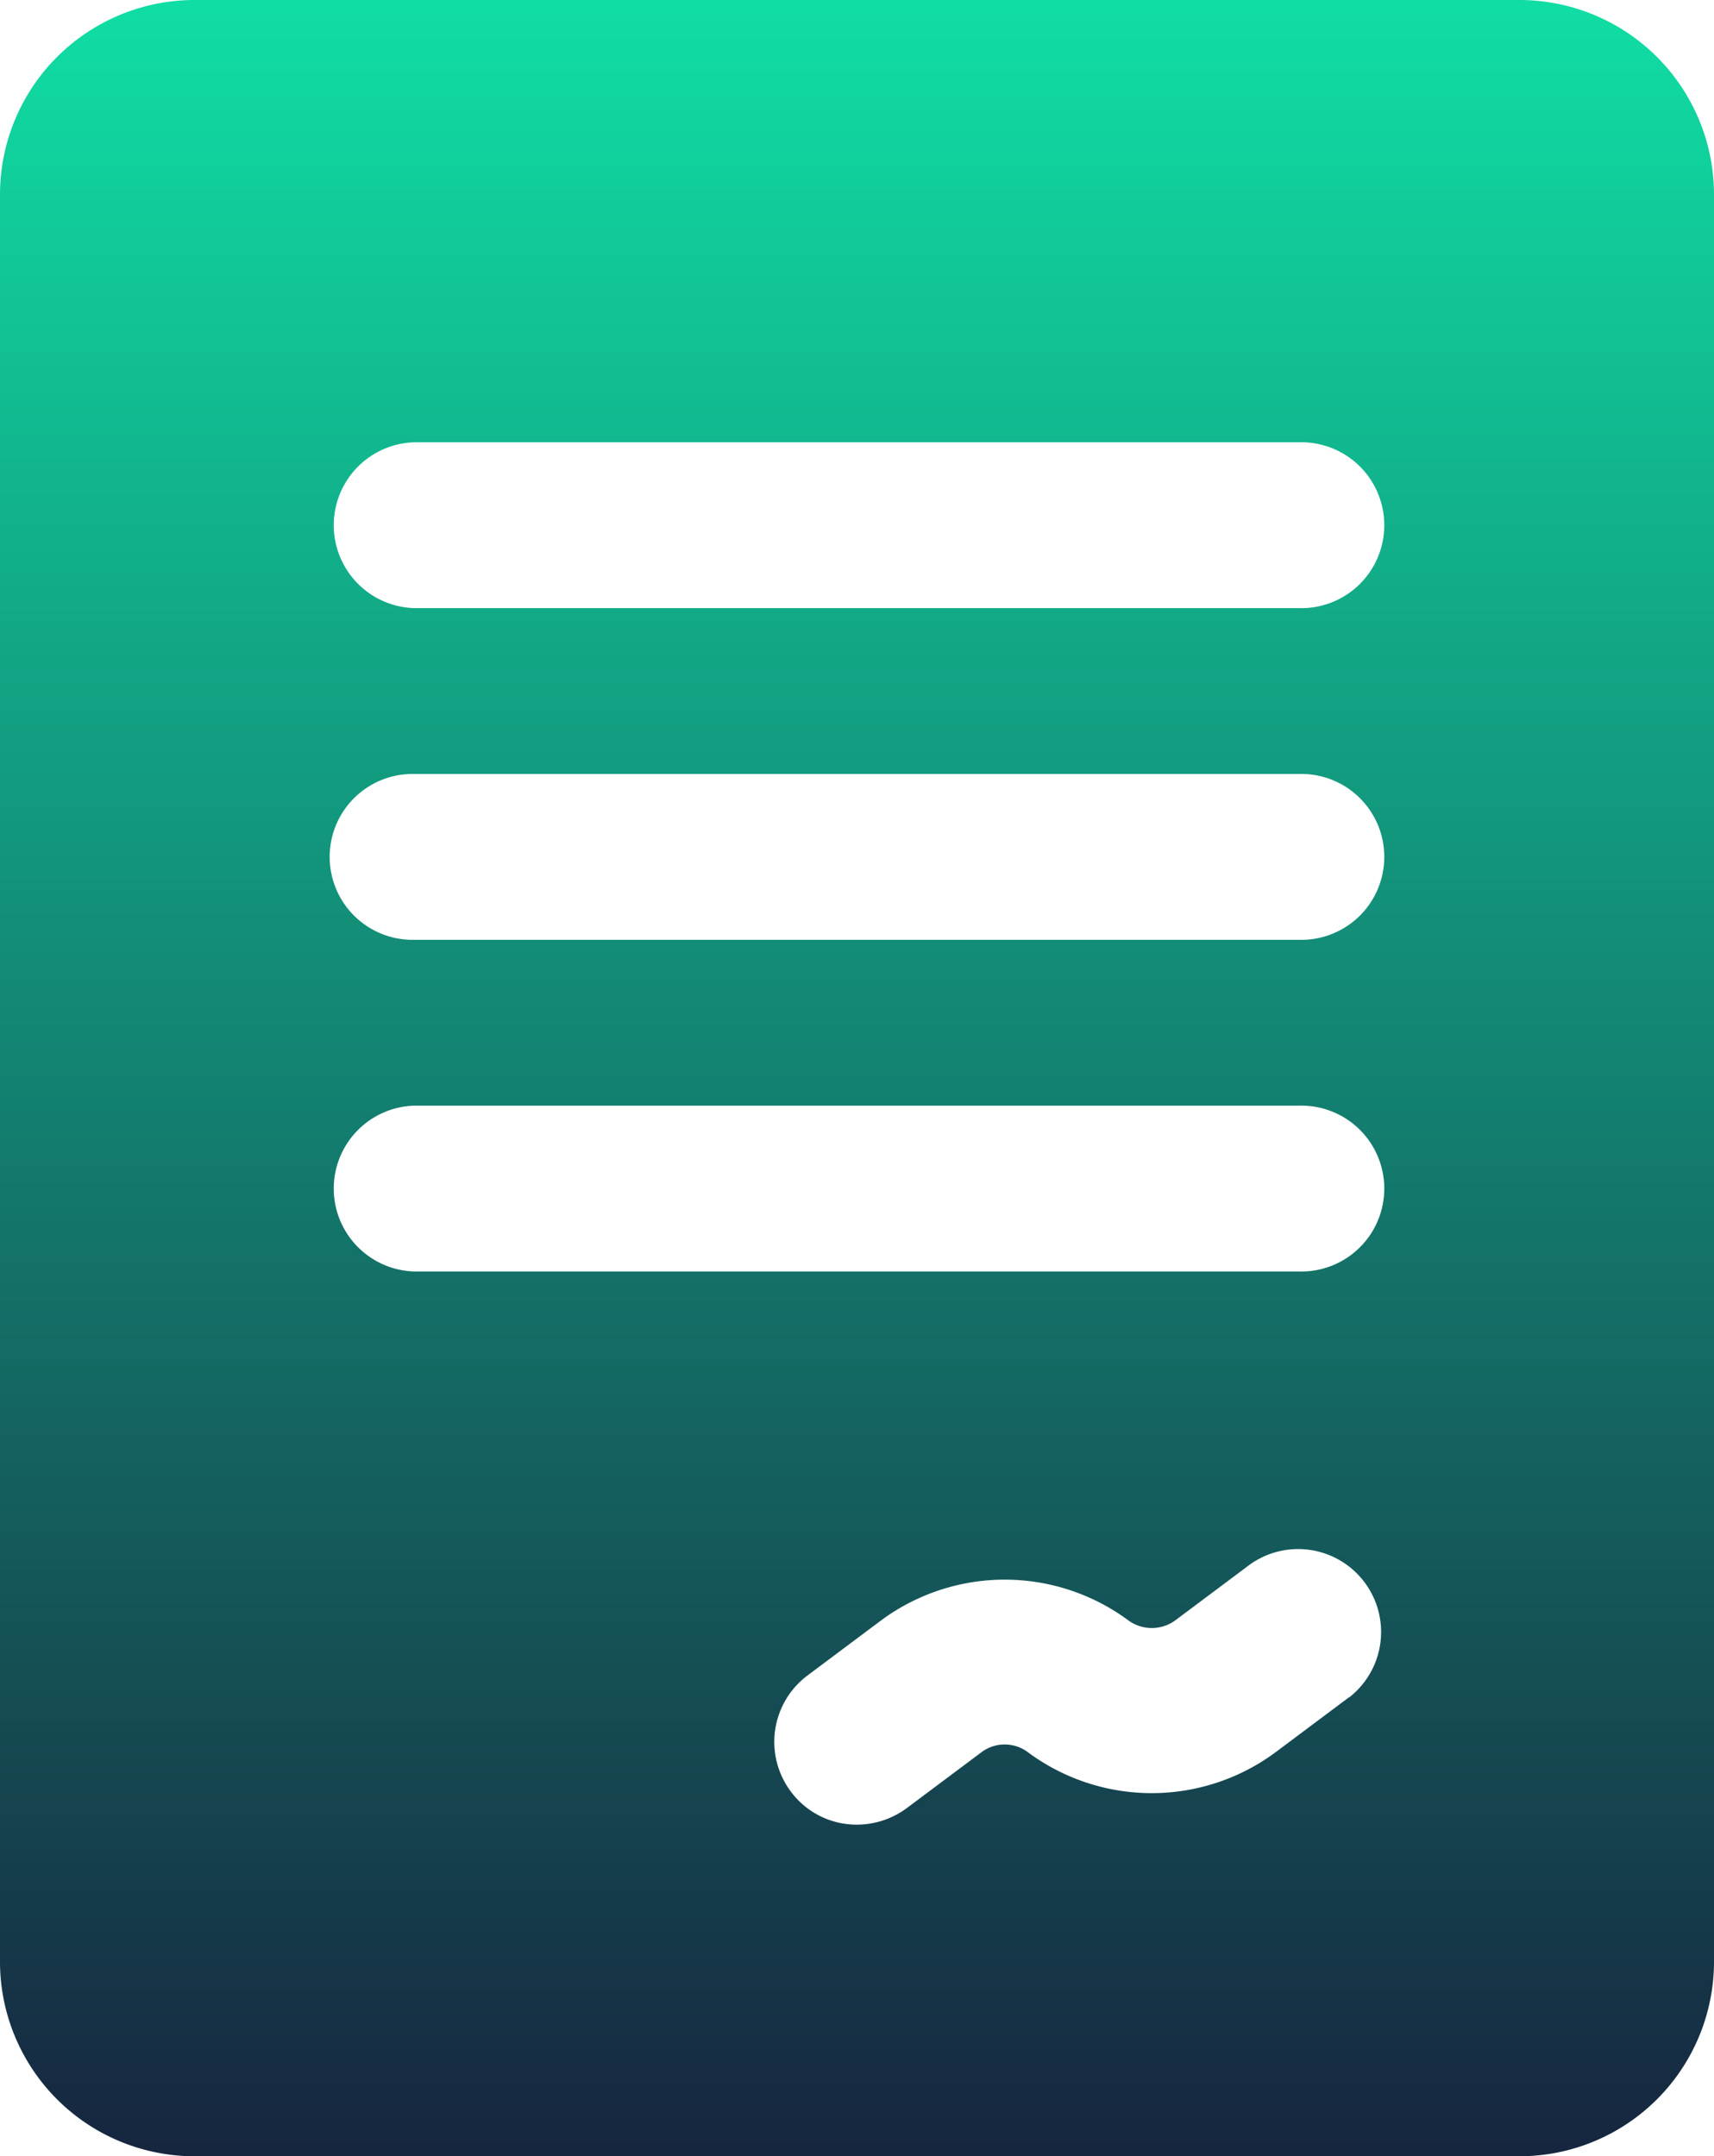 <svg xmlns="http://www.w3.org/2000/svg" xmlns:xlink="http://www.w3.org/1999/xlink" width="34.01" height="42.786" viewBox="0 0 34.01 42.786">
  <defs>
    <linearGradient id="linear-gradient" x1="0.5" x2="0.5" y2="1" gradientUnits="objectBoundingBox">
      <stop offset="0" stop-color="#10dda3"/>
      <stop offset="1" stop-color="#16263f"/>
    </linearGradient>
  </defs>
  <g id="Icon" transform="translate(-4.25 -2.25)">
    <path id="Path_2161" data-name="Path 2161" d="M34.42,2.25H8.09A3.862,3.862,0,0,0,4.25,6.09V41.2a3.862,3.862,0,0,0,3.84,3.84H34.42a3.862,3.862,0,0,0,3.84-3.84V6.09a3.862,3.862,0,0,0-3.84-3.84Zm-3.4,33.68-1.47,1.1a4.125,4.125,0,0,1-4.893,0,.768.768,0,0,0-.943,0l-1.47,1.1a1.668,1.668,0,0,1-.987.329,1.624,1.624,0,0,1-1.316-.658,1.646,1.646,0,0,1,.329-2.3l1.47-1.1a4.125,4.125,0,0,1,4.893,0,.79.79,0,0,0,.943,0l1.47-1.1a1.646,1.646,0,0,1,1.975,2.633Zm-.987-8.448H12.478a1.646,1.646,0,0,1,0-3.291H30.031a1.646,1.646,0,1,1,0,3.291Zm0-6.582H12.478a1.646,1.646,0,1,1,0-3.291H30.031a1.646,1.646,0,1,1,0,3.291Zm0-6.582H12.478a1.646,1.646,0,0,1,0-3.291H30.031a1.646,1.646,0,1,1,0,3.291Z" fill="url(#linear-gradient)"/>
  </g>
</svg>
